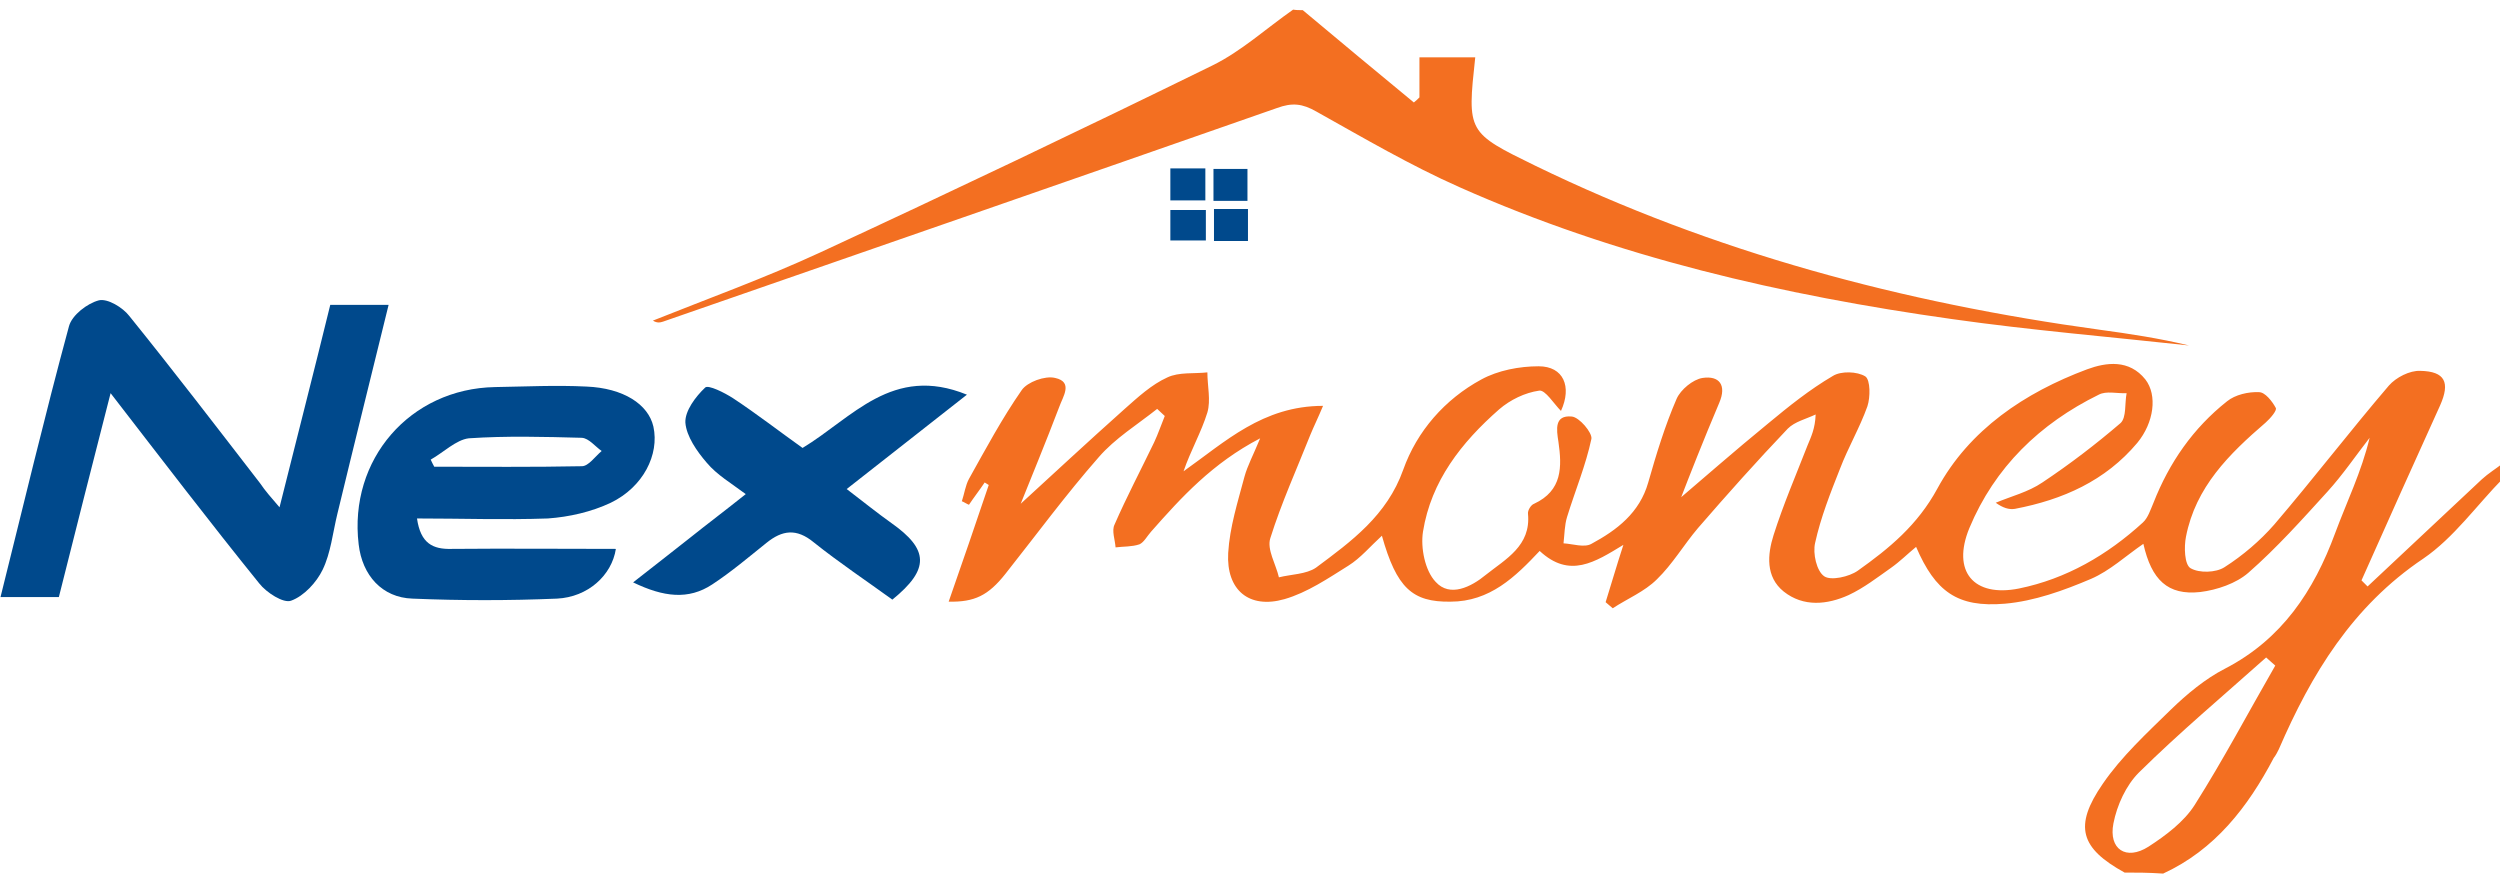 <?xml version="1.0" encoding="utf-8"?>
<!-- Generator: Adobe Illustrator 18.1.0, SVG Export Plug-In . SVG Version: 6.00 Build 0)  -->
<svg version="1.1" id="Layer_1" xmlns="http://www.w3.org/2000/svg" xmlns:xlink="http://www.w3.org/1999/xlink" x="0px" y="0px"
	 viewBox="0 0 492.8 170" enable-background="new 0 0 492.8 170" idth="503" height="174" xml:space="preserve">
<g>
	<path fill="#f36f21" d="M418.8,170c-8.7-4.8-10.1-9.1-4.3-17.5c3.7-5.4,8.7-10,13.4-14.6c3.2-3.1,6.8-6.1,10.7-8.1
		c11.2-5.8,17.5-15.3,21.7-26.7c2.3-6.2,5.2-12.1,6.8-18.8c-2.8,3.6-5.3,7.3-8.3,10.6c-5,5.5-10,11.1-15.6,16
		c-2.4,2.1-6.2,3.4-9.5,3.8c-6.4,0.7-9.6-2.4-11.2-9.5c-3.5,2.4-6.6,5.3-10.3,6.9c-5.4,2.3-11.2,4.4-17,4.9
		c-9.4,0.8-13.7-2.4-17.5-11.2c-1.7,1.4-3.2,2.9-4.9,4.1c-2.7,1.9-5.4,4-8.4,5.4c-4.2,1.9-8.9,2.4-12.8-0.7c-3.6-2.9-3.2-7.3-2-11.1
		c1.9-6,4.4-11.8,6.7-17.7c0.7-1.7,1.5-3.3,1.6-6.1c-1.9,0.9-4.1,1.4-5.5,2.8c-6.1,6.4-11.9,12.9-17.7,19.6c-2.8,3.3-5,7.1-8.1,10.1
		c-2.4,2.4-5.8,3.8-8.7,5.7c-0.5-0.4-0.9-0.8-1.4-1.2c1.1-3.5,2.1-7,3.5-11.3c-5.6,3.4-10.6,6.7-16.5,1.2c-4.8,5.1-9.8,10-17.6,10
		c-7.5,0.1-10.6-2.7-13.5-13c-2.3,2.1-4.2,4.4-6.6,5.9c-4,2.5-8.1,5.3-12.6,6.6c-7,2-11.5-1.8-11.1-9.1c0.3-5.1,1.9-10.1,3.2-15
		c0.6-2.2,1.7-4.2,3.1-7.6c-9.4,4.9-15.5,11.6-21.5,18.4c-0.8,0.9-1.4,2.1-2.3,2.5c-1.5,0.5-3.1,0.4-4.7,0.6
		c-0.1-1.5-0.8-3.3-0.2-4.5c2.4-5.5,5.2-10.8,7.8-16.2c0.8-1.7,1.4-3.5,2.1-5.2c-0.5-0.5-1-0.9-1.5-1.4c-3.9,3.1-8.3,5.8-11.5,9.5
		c-6.5,7.4-12.3,15.3-18.4,23c-3.4,4.3-6.1,5.6-11.2,5.5c2.7-7.7,5.3-15.3,7.9-23c-0.3-0.2-0.5-0.3-0.8-0.5c-1,1.5-2.1,2.9-3.1,4.4
		c-0.5-0.2-0.9-0.5-1.4-0.7c0.5-1.5,0.7-3.1,1.4-4.4c3.3-5.9,6.5-11.9,10.4-17.5c1.1-1.6,4.6-2.9,6.6-2.4c3.6,0.8,1.5,3.7,0.8,5.7
		c-2.7,7.1-5.6,14.1-7.6,19.1c5.9-5.4,13.1-12.1,20.5-18.7c2.6-2.3,5.3-4.8,8.4-6.2c2.3-1.1,5.3-0.7,7.9-1c0,2.7,0.7,5.5,0,7.9
		c-1.2,3.9-3.3,7.5-4.7,11.6c8.2-5.8,15.6-12.9,27.5-12.9c-1,2.4-1.8,4-2.5,5.7c-2.7,6.8-5.7,13.4-7.9,20.4
		c-0.7,2.2,1.1,5.1,1.7,7.7c2.4-0.6,5.4-0.6,7.3-1.9c7-5.2,14-10.3,17.2-19.3c2.7-7.6,8.2-13.9,15.4-17.8c3.3-1.8,7.5-2.6,11.3-2.6
		c4.9,0,6.6,4,4.4,8.8c-1.4-1.4-3.1-4.2-4.3-4c-2.8,0.4-5.7,1.8-7.9,3.7c-7.4,6.5-13.4,14.1-15,24.1c-0.5,3.2,0.4,7.7,2.5,9.9
		c2.8,3.1,7,1,9.9-1.4c3.9-3.1,8.9-5.7,8.3-12c-0.1-0.7,0.6-1.8,1.2-2c5.6-2.6,5.5-7.3,4.8-12.2c-0.4-2.5-0.8-5.3,2.6-5
		c1.5,0.1,4.1,3.2,3.9,4.4c-1.1,5.2-3.2,10.2-4.8,15.4c-0.5,1.6-0.5,3.5-0.7,5.2c1.8,0.1,4.1,0.9,5.5,0.1c5-2.7,9.5-6.1,11.2-12.1
		c1.6-5.6,3.3-11.2,5.6-16.5c0.8-1.8,3.2-3.8,5.1-4.1c3.3-0.5,4.8,1.4,3.3,4.9c-3.1,7.3-6,14.7-7.5,18.6c4-3.4,10.5-9.1,17.1-14.5
		c4.1-3.4,8.2-6.7,12.8-9.4c1.6-1,4.8-0.9,6.4,0.1c1,0.7,1,4.1,0.4,5.9c-1.5,4.2-3.8,8.1-5.4,12.3c-1.9,4.8-3.8,9.6-4.9,14.6
		c-0.5,2.1,0.3,5.6,1.8,6.6c1.3,0.9,4.9,0.1,6.6-1.1c6.2-4.4,11.8-9,15.7-16.2c6.3-11.6,17.2-18.9,29.5-23.5c3.8-1.4,8.3-2,11.5,2
		c2.4,3.1,1.7,8.5-1.6,12.5c-6.3,7.5-14.7,11.2-24.1,13c-1.2,0.2-2.4-0.2-3.8-1.2c3.1-1.3,6.4-2.1,9.2-4c5.4-3.6,10.5-7.5,15.4-11.7
		c1.2-1.1,0.8-3.9,1.2-5.9c-1.9,0.1-4-0.5-5.5,0.3c-11.6,5.7-20.5,14.3-25.5,26.3c-3.5,8.5,0.8,13.7,9.8,11.9
		c9.3-1.9,17.4-6.6,24.4-13c1-0.9,1.5-2.5,2.1-3.9c3.1-7.9,7.8-14.7,14.5-20c1.6-1.3,4.2-1.9,6.3-1.8c1.2,0,2.6,1.8,3.3,3.1
		c0.3,0.5-1.1,2.1-2,2.9c-7.2,6.2-13.8,12.7-15.7,22.5c-0.4,2-0.3,5.5,0.9,6.2c1.7,1,5,0.9,6.7-0.2c3.6-2.3,7-5.2,9.8-8.4
		c7.7-9,14.9-18.4,22.6-27.4c1.4-1.6,4.1-3,6.2-2.9c4.9,0.1,5.9,2.3,3.9,6.8c-5.2,11.5-10.4,23-15.5,34.5c0.4,0.4,0.8,0.8,1.2,1.2
		c7.5-7,15-14.1,22.5-21.1c1.3-1.2,2.8-2.1,4.2-3.2c0,1,0,2,0,3c-5.2,5.3-9.7,11.7-15.7,15.8c-14,9.4-22.1,22.8-28.5,37.6
		c-0.3,0.6-0.6,1.2-1,1.7c-5.1,9.7-11.6,18.1-21.8,22.8C423.5,170,421.1,170,418.8,170z M448.5,129.2c-0.6-0.5-1.2-1.1-1.8-1.6
		c-8.4,7.5-17.1,14.8-25.1,22.7c-2.5,2.5-4.3,6.4-5,10c-1,5.1,2.5,7.4,6.9,4.6c3.4-2.2,7-4.9,9.1-8.2
		C438.3,147.7,443.2,138.4,448.5,129.2z"/>
	<path fill="#f36f21" d="M256.8,0c7.3,6.1,14.6,12.2,21.9,18.2c0.4-0.3,0.8-0.7,1.1-1c0-2.6,0-5.1,0-7.9c3.8,0,7.4,0,11,0
		c-1.6,14.8-1.6,14.8,11.9,21.4c35.2,17.1,72.5,27,111.2,32.3c5.9,0.8,11.8,1.7,17.6,3.1c-15.6-1.7-31.2-3-46.7-5.2
		c-33.4-4.7-66.1-12.2-97.1-26c-9.7-4.3-18.9-9.7-28.2-14.9c-2.8-1.6-4.8-1.8-7.8-0.7c-40.3,14.1-80.7,28.1-121,42.1
		c-0.6,0.2-1.2,0.3-2-0.2c11-4.4,22.1-8.4,32.9-13.4c25.9-12,51.7-24.3,77.4-36.9c5.7-2.8,10.6-7.3,15.9-11C255.5,0,256.1,0,256.8,0
		z"/>
	<path fill="#00498c" d="M55.1,98c3.5-14,6.8-26.8,10-39.9c3.8,0,7.3,0,11.5,0C73.2,72,69.8,85.6,66.5,99.3c-0.9,3.7-1.3,7.7-2.9,11
		c-1.2,2.5-3.7,5.2-6.2,6.1c-1.5,0.6-4.9-1.6-6.3-3.4c-9.7-12-19.1-24.3-29.3-37.5c-3.6,14-6.9,27.1-10.2,40.2c-3.9,0-7.5,0-11.5,0
		c4.5-18,8.7-35.7,13.5-53.4c0.6-2.2,3.6-4.5,5.9-5.1c1.7-0.4,4.7,1.4,6,3.1c8.8,10.9,17.3,22,25.8,33C52.3,94.8,53.4,96,55.1,98z"
		/>
	<path fill="#00498c" d="M82.2,100.2c0.7,4.9,3.1,6.1,6.8,6c10.8-0.1,21.6,0,32.4,0c-0.8,5.2-5.5,9.5-11.6,9.8
		c-9.5,0.4-19,0.4-28.5,0c-6-0.2-9.9-4.6-10.6-10.7c-2-16.7,10.1-30.7,26.9-31c6-0.1,12-0.4,18-0.1c7.3,0.3,12.2,3.5,13.2,7.9
		c1.2,5.5-2,11.9-8.4,15c-3.8,1.8-8.2,2.8-12.4,3.1C99.5,100.5,91,100.2,82.2,100.2z M84.9,88.6c0.2,0.5,0.5,1,0.7,1.4
		c9.7,0,19.4,0.1,29.1-0.1c1.3,0,2.6-1.9,3.9-3c-1.3-0.9-2.5-2.5-3.9-2.6c-7.4-0.2-14.9-0.4-22.3,0.1C89.9,84.7,87.4,87.2,84.9,88.6
		z"/>
	<path fill="#00498c" d="M166.9,94.4c3.4,2.6,6,4.7,8.8,6.7c7.4,5.2,7.6,9.1,0.2,15.1c-5.1-3.7-10.5-7.3-15.5-11.3
		c-3.4-2.8-6.2-2.4-9.3,0.1c-3.5,2.8-6.9,5.7-10.7,8.2c-4.7,3.1-9.6,2.5-15.6-0.4c4.2-3.3,7.7-6,11.1-8.7c3.5-2.8,7.1-5.5,11.1-8.7
		c-2.8-2.1-5.7-3.8-7.7-6.2c-1.9-2.2-4-5.2-4.2-7.9c-0.1-2.3,2-5.1,3.9-6.9c0.6-0.6,3.8,1,5.5,2.1c4.7,3.1,9.2,6.6,13.7,9.8
		c9.8-5.9,17.7-16.5,32.4-10.5C182.6,82.1,175.3,87.8,166.9,94.4z"/>
	<path fill="#00498c" d="M237.6,31.2c0,2.2,0,4.1,0,6.3c-2.3,0-4.4,0-6.9,0c0-2,0-4.1,0-6.3C232.9,31.2,235,31.2,237.6,31.2z"/>
	<path fill="#00498c" d="M239.2,37.6c0-2.3,0-4.2,0-6.3c2.3,0,4.3,0,6.7,0c0,2.1,0,4.1,0,6.3C243.7,37.6,241.8,37.6,239.2,37.6z"/>
	<path fill="#00498c" d="M237.7,39.4c0,2.1,0,3.8,0,6c-2.3,0-4.4,0-7,0c0-1.8,0-3.7,0-6C232.8,39.4,235,39.4,237.7,39.4z"/>
	<path fill="#00498c" d="M246,45.5c-2.4,0-4.4,0-6.7,0c0-2.2,0-4.1,0-6.3c2.2,0,4.3,0,6.7,0C246,41.3,246,43.3,246,45.5z"/>
</g>
</svg>
